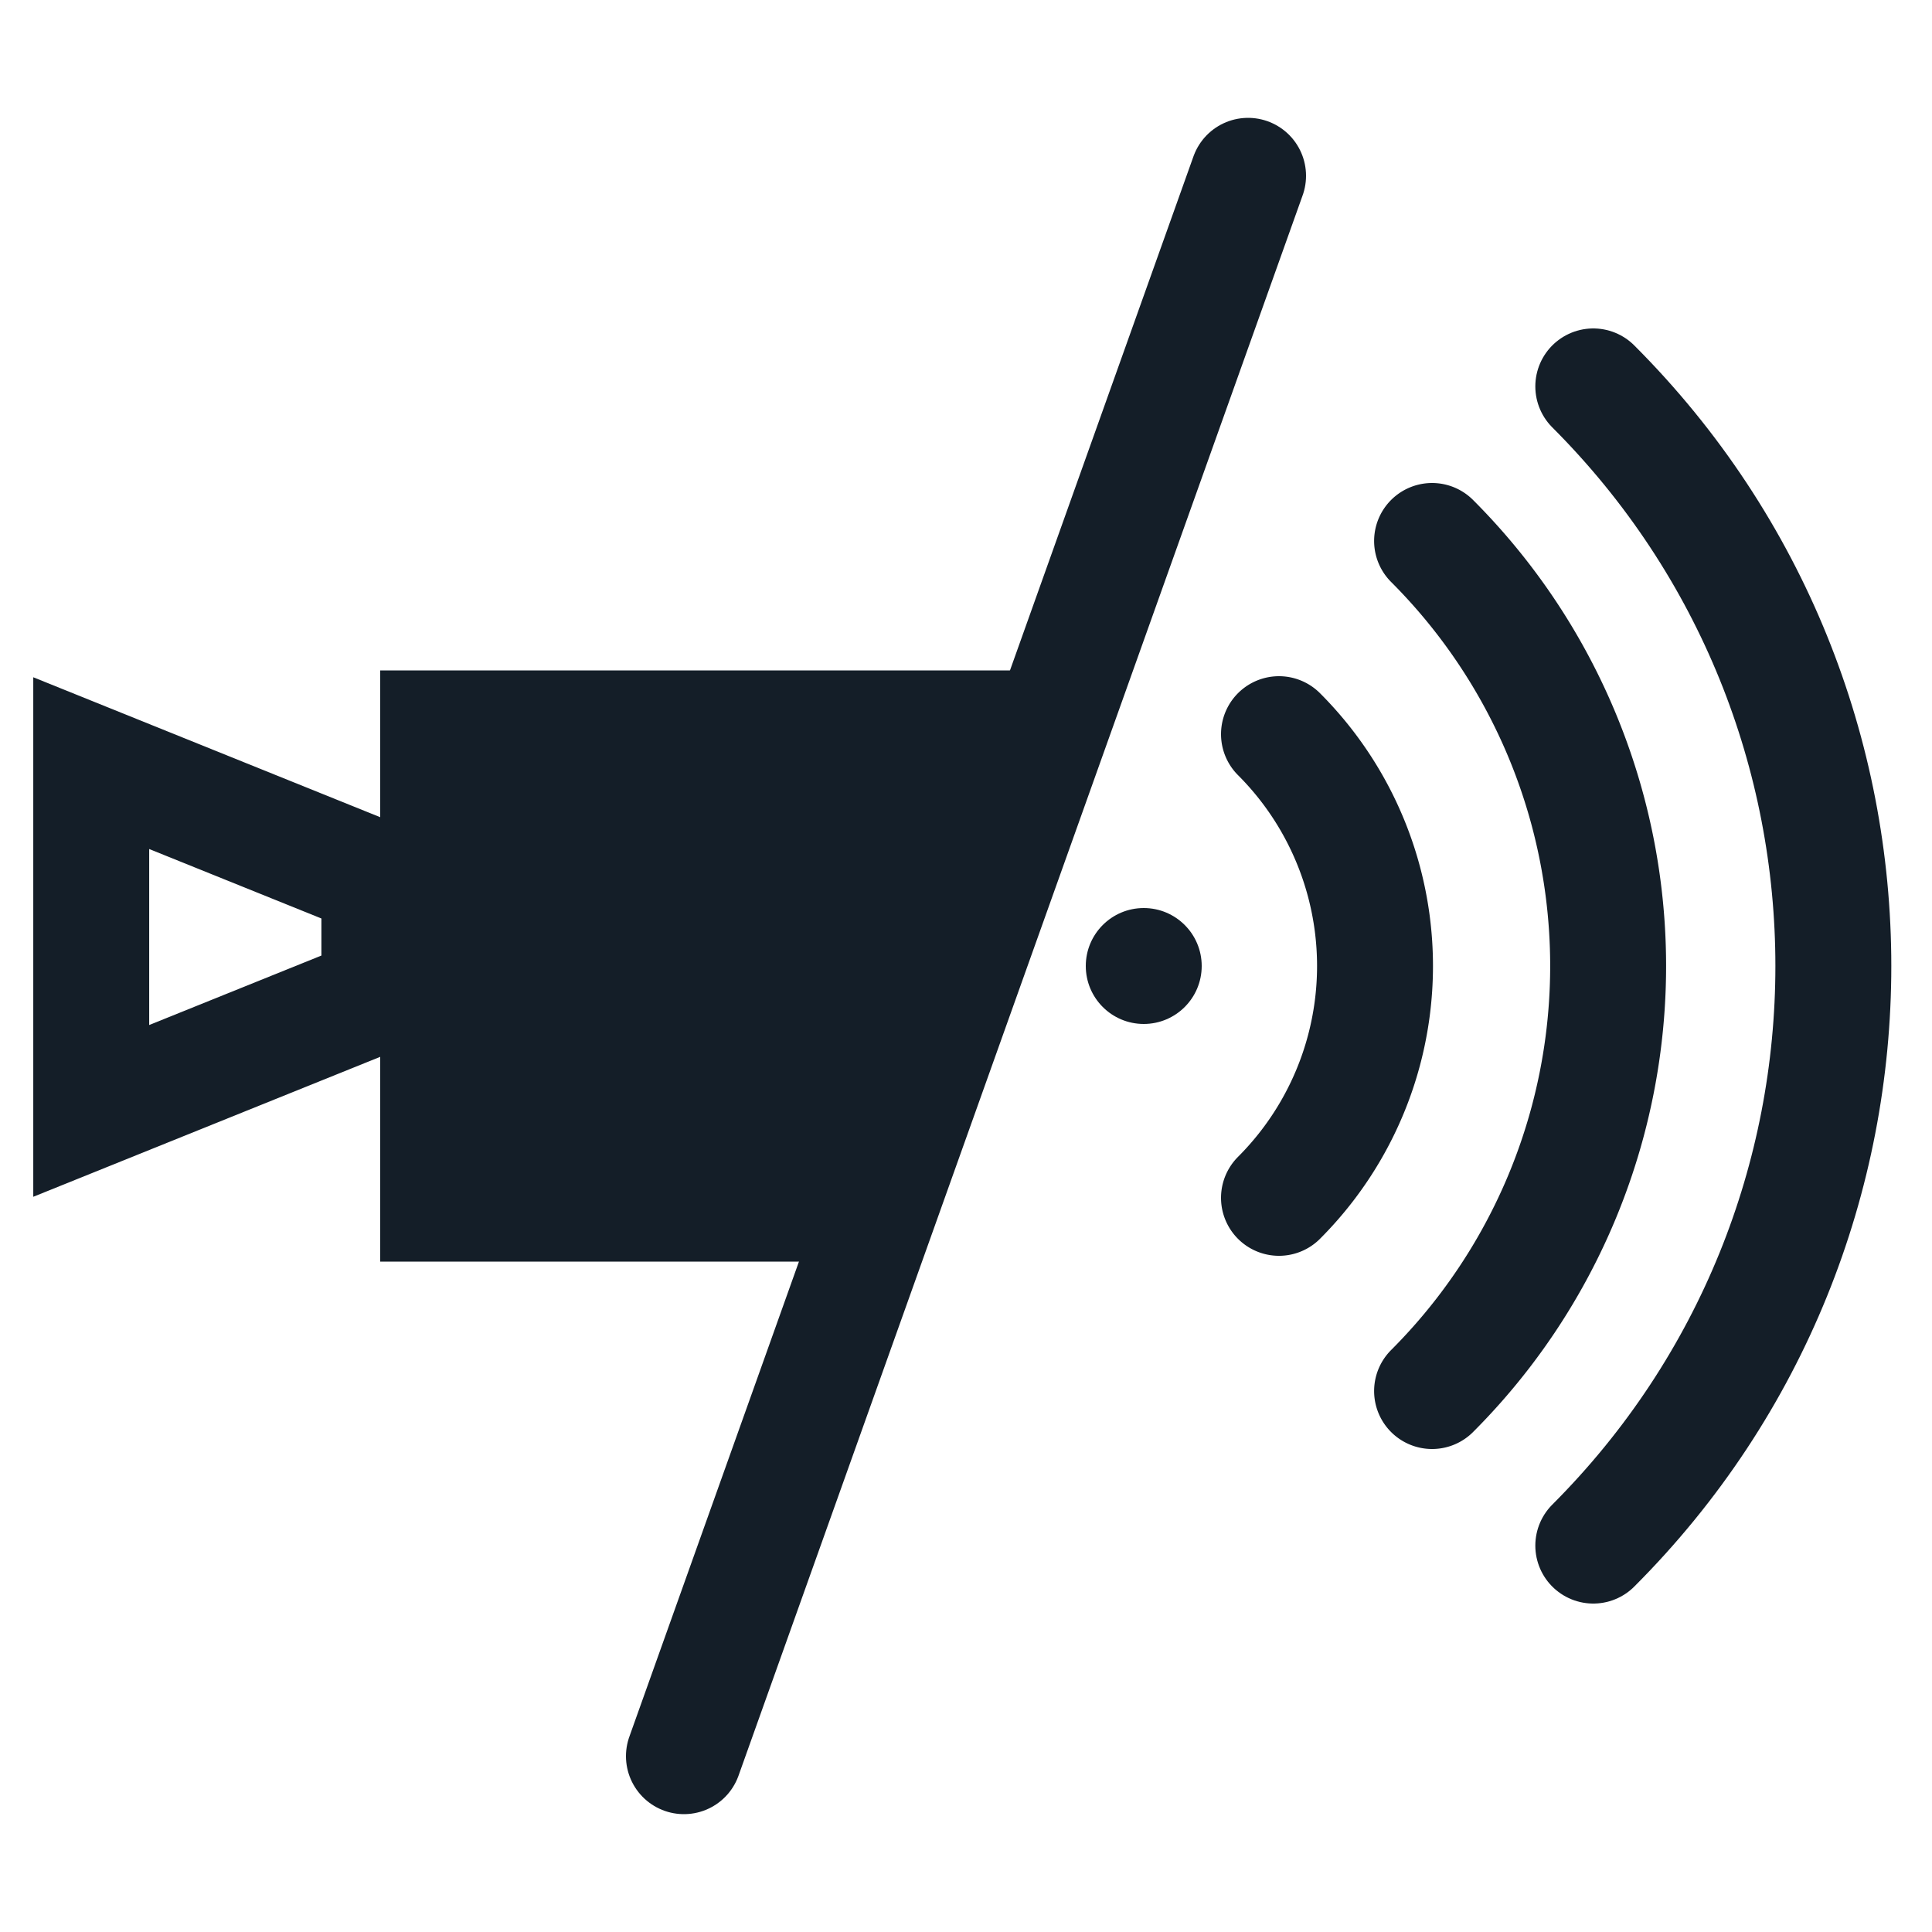 <svg id="Layer_3" data-name="Layer 3" xmlns="http://www.w3.org/2000/svg" viewBox="0 0 500 500"><defs><style>.cls-1{fill:#141e28;}.cls-2{fill:none;stroke:#141e28;stroke-linecap:round;stroke-miterlimit:10;stroke-width:30px;}</style></defs><title>services-audio-video</title><polyline class="cls-1" points="223 326.5 98.39 326.5 98.39 173.5 277 173.5"/><polygon class="cls-2" points="23.61 287.5 23.61 197.5 98.18 227.58 98.18 257.42 23.61 287.5"/><path class="cls-2" d="M412.34,400c82.84-82.84,82.84-217.16,0-300"/><path class="cls-2" d="M370.62,360a155.56,155.56,0,0,0,0-220"/><path class="cls-2" d="M331,310a84.85,84.85,0,0,0,0-120"/><line class="cls-2" x1="323" y1="45.5" x2="177" y2="454.5"/><circle class="cls-1" cx="296" cy="250" r="15"/></svg>